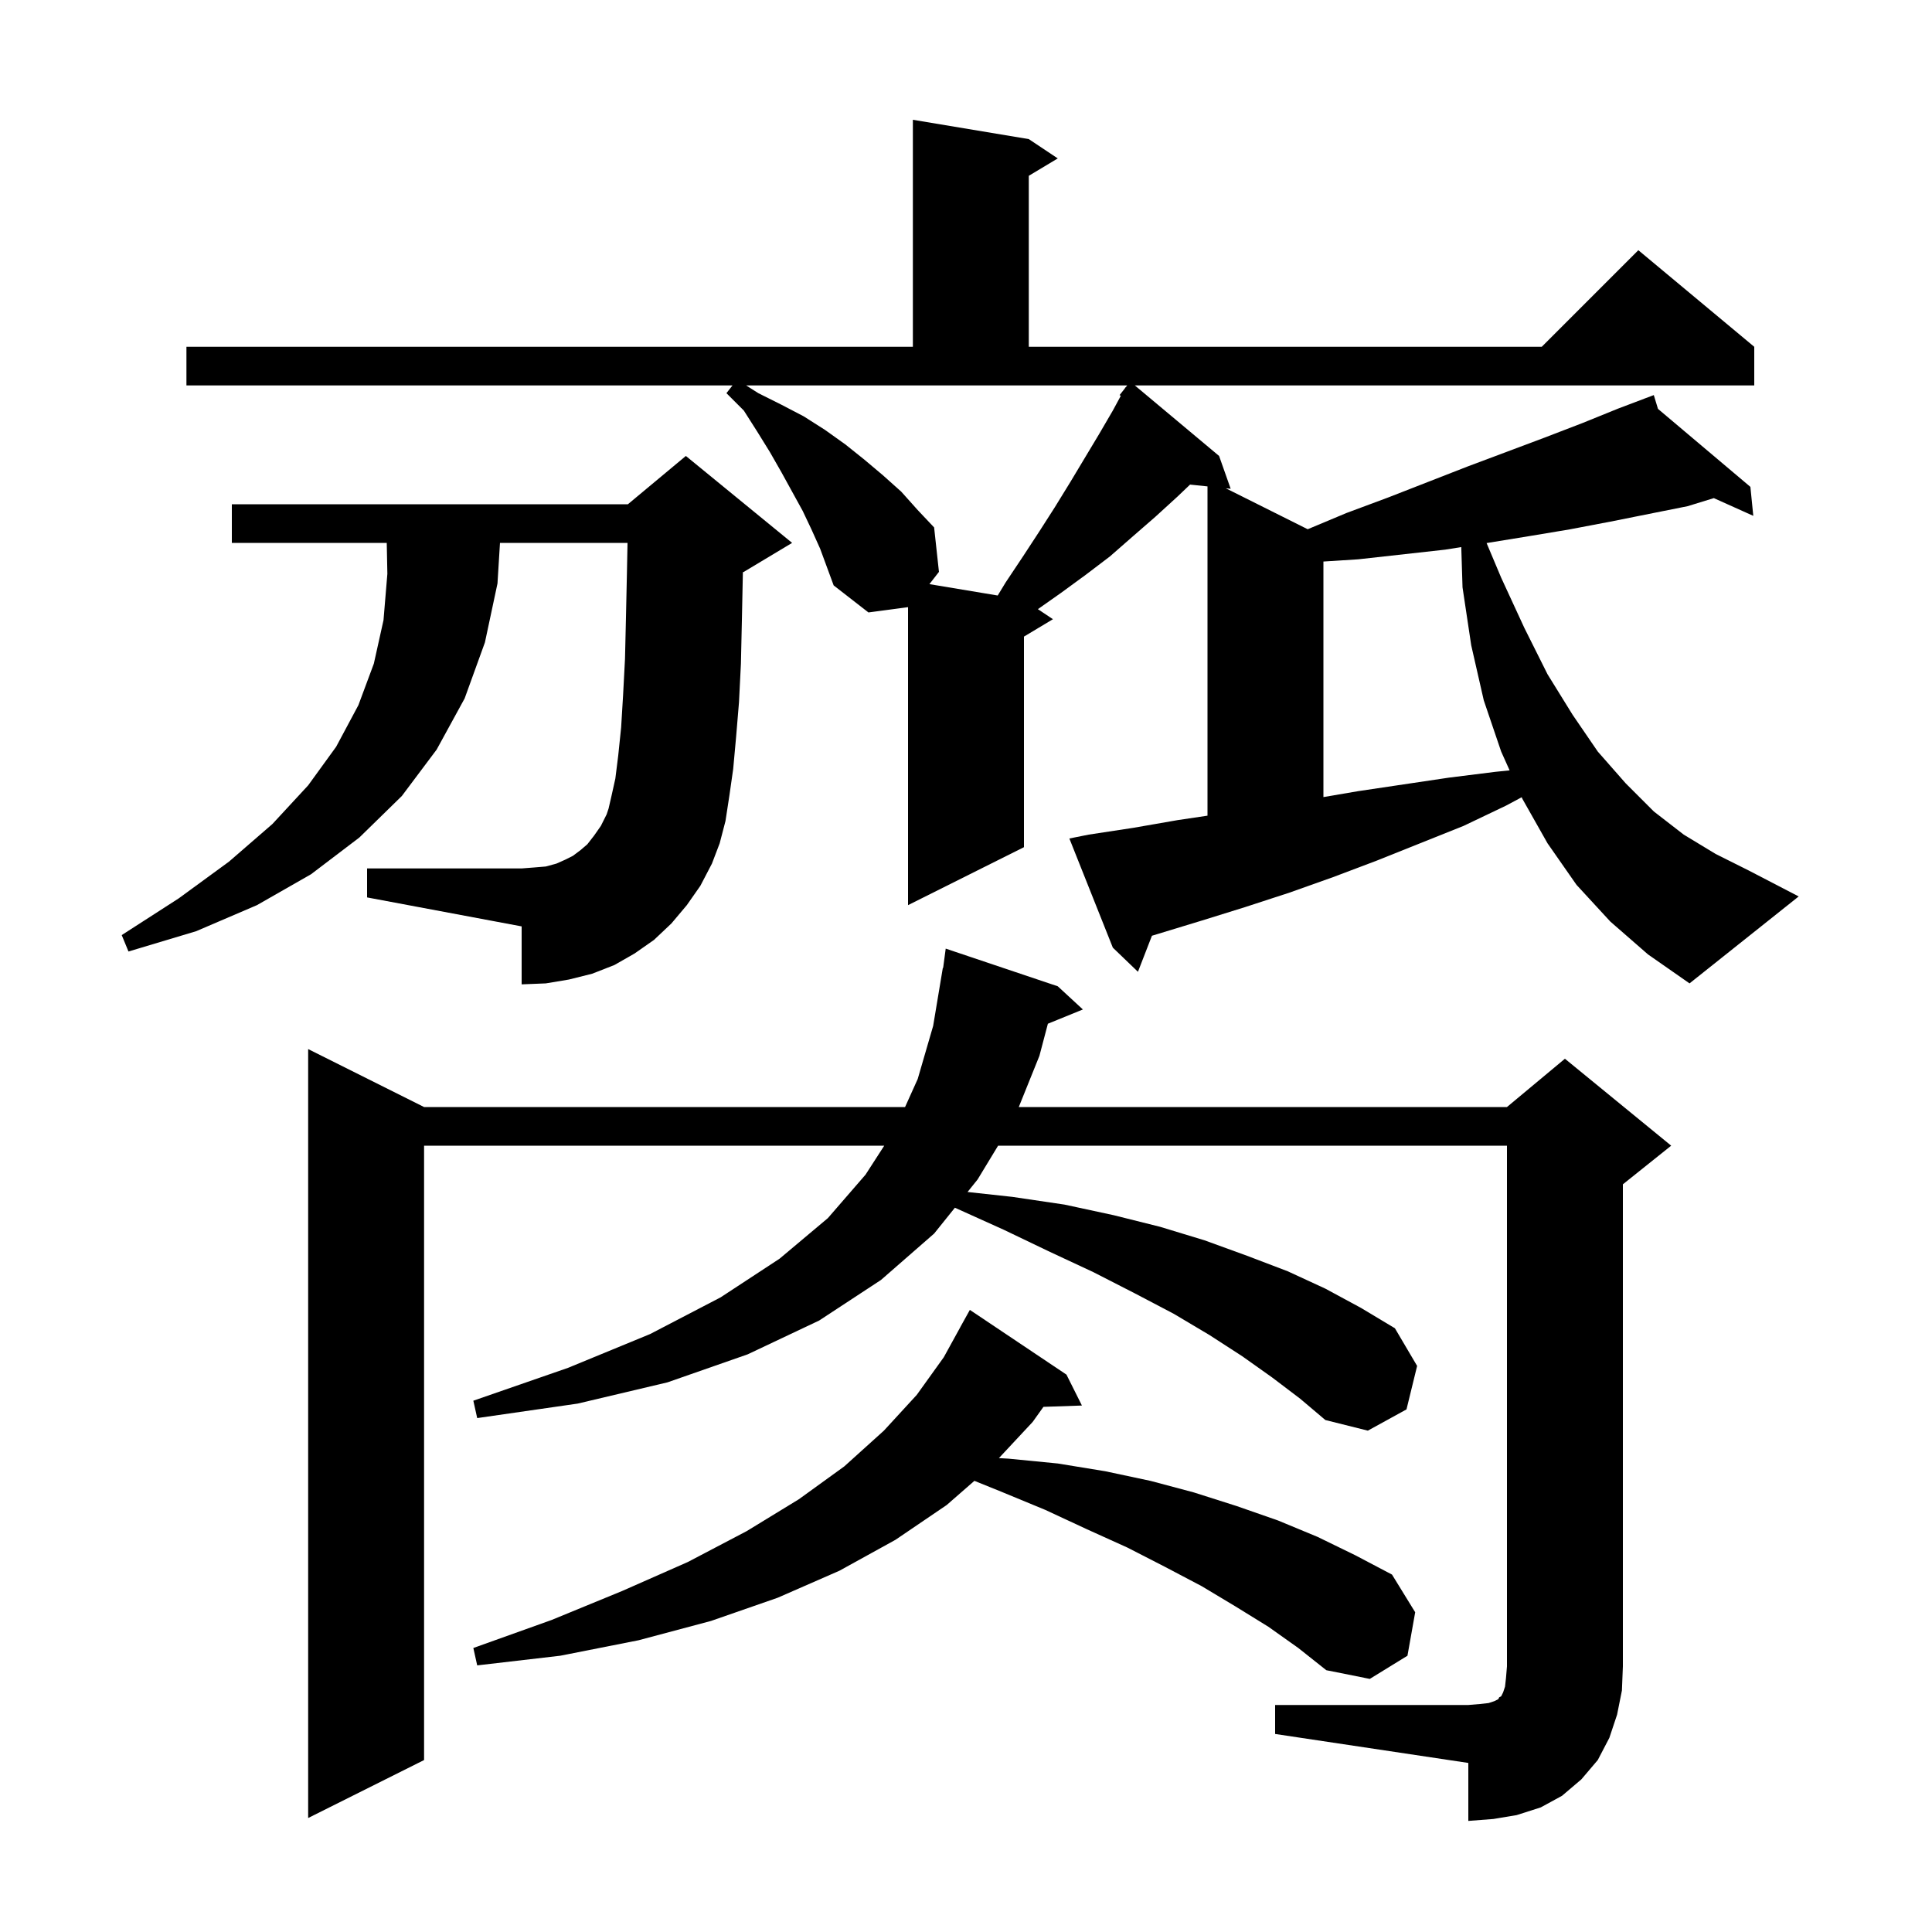 <svg xmlns="http://www.w3.org/2000/svg" xmlns:xlink="http://www.w3.org/1999/xlink" version="1.1" baseProfile="full" viewBox="0 0 200 200" width="200" height="200">
<g fill="black">
<path d="M 132.0 176.5 L 152.0 176.5 L 153.2 176.4 L 154.1 176.3 L 154.7 176.1 L 155.1 175.9 L 155.2 175.7 L 155.4 175.6 L 155.6 175.2 L 155.8 174.6 L 155.9 173.7 L 156.0 172.5 L 156.0 118.6 L 103.323 118.6 L 101.2 122.1 L 100.16 123.394 L 104.8 123.9 L 110.2 124.7 L 115.3 125.8 L 120.1 127.0 L 124.7 128.4 L 129.1 130.0 L 133.3 131.6 L 137.2 133.4 L 140.9 135.4 L 144.4 137.5 L 146.7 141.4 L 145.6 145.9 L 141.6 148.1 L 137.2 147.0 L 134.6 144.8 L 131.7 142.6 L 128.6 140.4 L 125.2 138.2 L 121.5 136.0 L 117.5 133.9 L 113.2 131.7 L 108.7 129.6 L 103.9 127.3 L 98.851 125.023 L 96.7 127.7 L 91.2 132.5 L 84.8 136.7 L 77.4 140.2 L 69.1 143.1 L 59.8 145.3 L 49.4 146.8 L 49.0 145.0 L 58.8 141.6 L 67.3 138.1 L 74.6 134.3 L 80.7 130.3 L 85.7 126.1 L 89.6 121.6 L 91.537 118.6 L 43.9 118.6 L 43.9 182.2 L 31.9 188.2 L 31.9 108.6 L 43.9 114.6 L 93.692 114.6 L 95.0 111.7 L 96.6 106.2 L 97.6 100.2 L 97.633 100.205 L 97.9 98.2 L 109.5 102.1 L 112.1 104.5 L 108.477 105.976 L 107.6 109.3 L 105.464 114.6 L 156.0 114.6 L 162.0 109.6 L 173.0 118.6 L 168.0 122.6 L 168.0 172.5 L 167.9 175.0 L 167.4 177.5 L 166.6 179.9 L 165.4 182.2 L 163.7 184.2 L 161.7 185.9 L 159.5 187.1 L 157.0 187.9 L 154.6 188.3 L 152.0 188.5 L 152.0 182.5 L 132.0 179.5 Z M 131.3 168.4 L 127.9 166.3 L 124.4 164.2 L 120.6 162.2 L 116.7 160.2 L 112.5 158.3 L 108.2 156.3 L 103.6 154.4 L 100.87 153.296 L 98.0 155.8 L 92.7 159.4 L 86.9 162.6 L 80.5 165.4 L 73.6 167.8 L 66.1 169.8 L 58.0 171.4 L 49.4 172.4 L 49.0 170.6 L 57.1 167.7 L 64.4 164.7 L 71.2 161.7 L 77.3 158.5 L 82.7 155.2 L 87.4 151.8 L 91.5 148.1 L 94.9 144.4 L 97.7 140.5 L 99.404 137.402 L 99.4 137.4 L 100.4 135.6 L 110.4 142.3 L 112.0 145.5 L 108.016 145.637 L 106.9 147.2 L 103.407 150.943 L 104.4 151.0 L 109.5 151.5 L 114.4 152.3 L 119.1 153.3 L 123.6 154.5 L 128.0 155.9 L 132.3 157.4 L 136.4 159.1 L 140.3 161.0 L 144.1 163.0 L 146.5 166.9 L 145.7 171.4 L 141.8 173.8 L 137.3 172.9 L 134.4 170.6 Z M 166.7 95.4 L 163.2 91.6 L 160.2 87.3 L 157.6 82.7 L 157.524 82.531 L 155.9 83.4 L 151.5 85.5 L 142.5 89.1 L 138.0 90.8 L 133.5 92.4 L 128.9 93.9 L 124.4 95.3 L 119.248 96.868 L 117.8 100.6 L 115.2 98.1 L 110.7 86.8 L 112.7 86.4 L 117.3 85.7 L 121.9 84.9 L 125.0 84.438 L 125.0 50.352 L 123.194 50.165 L 121.9 51.4 L 119.6 53.5 L 117.3 55.5 L 114.9 57.6 L 112.4 59.5 L 109.8 61.4 L 107.441 63.06 L 109.0 64.1 L 106.0 65.9 L 106.0 87.7 L 94.0 93.7 L 94.0 62.853 L 89.9 63.4 L 86.3 60.6 L 84.9 56.8 L 84.0 54.8 L 83.1 52.9 L 80.9 48.9 L 79.7 46.8 L 78.4 44.7 L 77.0 42.5 L 75.2 40.7 L 75.829 39.9 L 19.3 39.9 L 19.3 35.9 L 94.5 35.9 L 94.5 12.4 L 106.5 14.4 L 109.5 16.4 L 106.5 18.2 L 106.5 35.9 L 159.6 35.9 L 169.6 25.9 L 181.6 35.9 L 181.6 39.9 L 117.478 39.9 L 126.2 47.2 L 127.4 50.6 L 126.896 50.548 L 135.372 54.786 L 139.4 53.1 L 143.7 51.5 L 151.9 48.3 L 159.9 45.3 L 163.8 43.8 L 167.5 42.3 L 170.314 41.235 L 170.3 41.2 L 170.333 41.228 L 171.2 40.9 L 171.634 42.326 L 181.2 50.4 L 181.5 53.4 L 177.415 51.565 L 174.7 52.4 L 166.7 54.0 L 162.5 54.8 L 158.3 55.5 L 154.0 56.2 L 153.891 56.217 L 155.4 59.8 L 157.8 65.0 L 160.2 69.8 L 162.8 74.0 L 165.4 77.8 L 168.3 81.1 L 171.2 84.0 L 174.3 86.4 L 177.6 88.4 L 181.0 90.1 L 186.2 92.8 L 174.9 101.8 L 170.6 98.8 Z M 71.1 93.7 L 69.5 95.6 L 67.7 97.3 L 65.7 98.7 L 63.6 99.9 L 61.3 100.8 L 58.9 101.4 L 56.5 101.8 L 54.0 101.9 L 54.0 95.9 L 38.0 92.9 L 38.0 89.9 L 54.0 89.9 L 55.3 89.8 L 56.5 89.7 L 57.6 89.4 L 58.5 89.0 L 59.3 88.6 L 60.1 88.0 L 60.8 87.4 L 61.5 86.5 L 62.2 85.5 L 62.8 84.3 L 63.0 83.7 L 63.3 82.4 L 63.7 80.6 L 64.0 78.2 L 64.3 75.3 L 64.5 72.0 L 64.7 68.2 L 64.8 63.9 L 64.9 59.3 L 64.961 56.2 L 51.758 56.2 L 51.5 60.4 L 50.2 66.5 L 48.1 72.3 L 45.2 77.6 L 41.6 82.4 L 37.2 86.7 L 32.2 90.5 L 26.6 93.7 L 20.3 96.4 L 13.3 98.5 L 12.6 96.8 L 18.5 93.0 L 23.7 89.2 L 28.2 85.3 L 31.9 81.3 L 34.8 77.3 L 37.1 73.0 L 38.7 68.7 L 39.7 64.2 L 40.1 59.4 L 40.036 56.2 L 24.0 56.2 L 24.0 52.2 L 65.0 52.2 L 71.0 47.2 L 82.0 56.2 L 77.0 59.2 L 76.903 59.24 L 76.9 59.4 L 76.8 64.2 L 76.7 68.7 L 76.5 72.7 L 76.2 76.3 L 75.9 79.6 L 75.5 82.4 L 75.1 85.0 L 74.5 87.3 L 73.7 89.4 L 72.5 91.7 Z M 149.6 56.9 L 140.6 57.9 L 137.0 58.13 L 137.0 82.513 L 140.6 81.9 L 150.0 80.5 L 154.8 79.9 L 156.275 79.749 L 155.4 77.8 L 153.6 72.5 L 152.3 66.8 L 151.4 60.8 L 151.27 56.634 Z M 78.5 40.7 L 80.9 41.9 L 83.2 43.1 L 85.4 44.5 L 87.5 46.0 L 89.5 47.6 L 91.4 49.2 L 93.3 50.9 L 95.0 52.8 L 96.7 54.6 L 97.2 59.2 L 96.213 60.469 L 103.282 61.647 L 104.1 60.3 L 105.9 57.6 L 107.6 55.0 L 109.2 52.5 L 110.8 49.9 L 113.8 44.9 L 115.2 42.5 L 116.025 40.977 L 115.9 40.9 L 116.437 40.217 L 116.5 40.1 L 116.518 40.113 L 116.686 39.9 L 77.243 39.9 Z " />
</g>
</svg>
